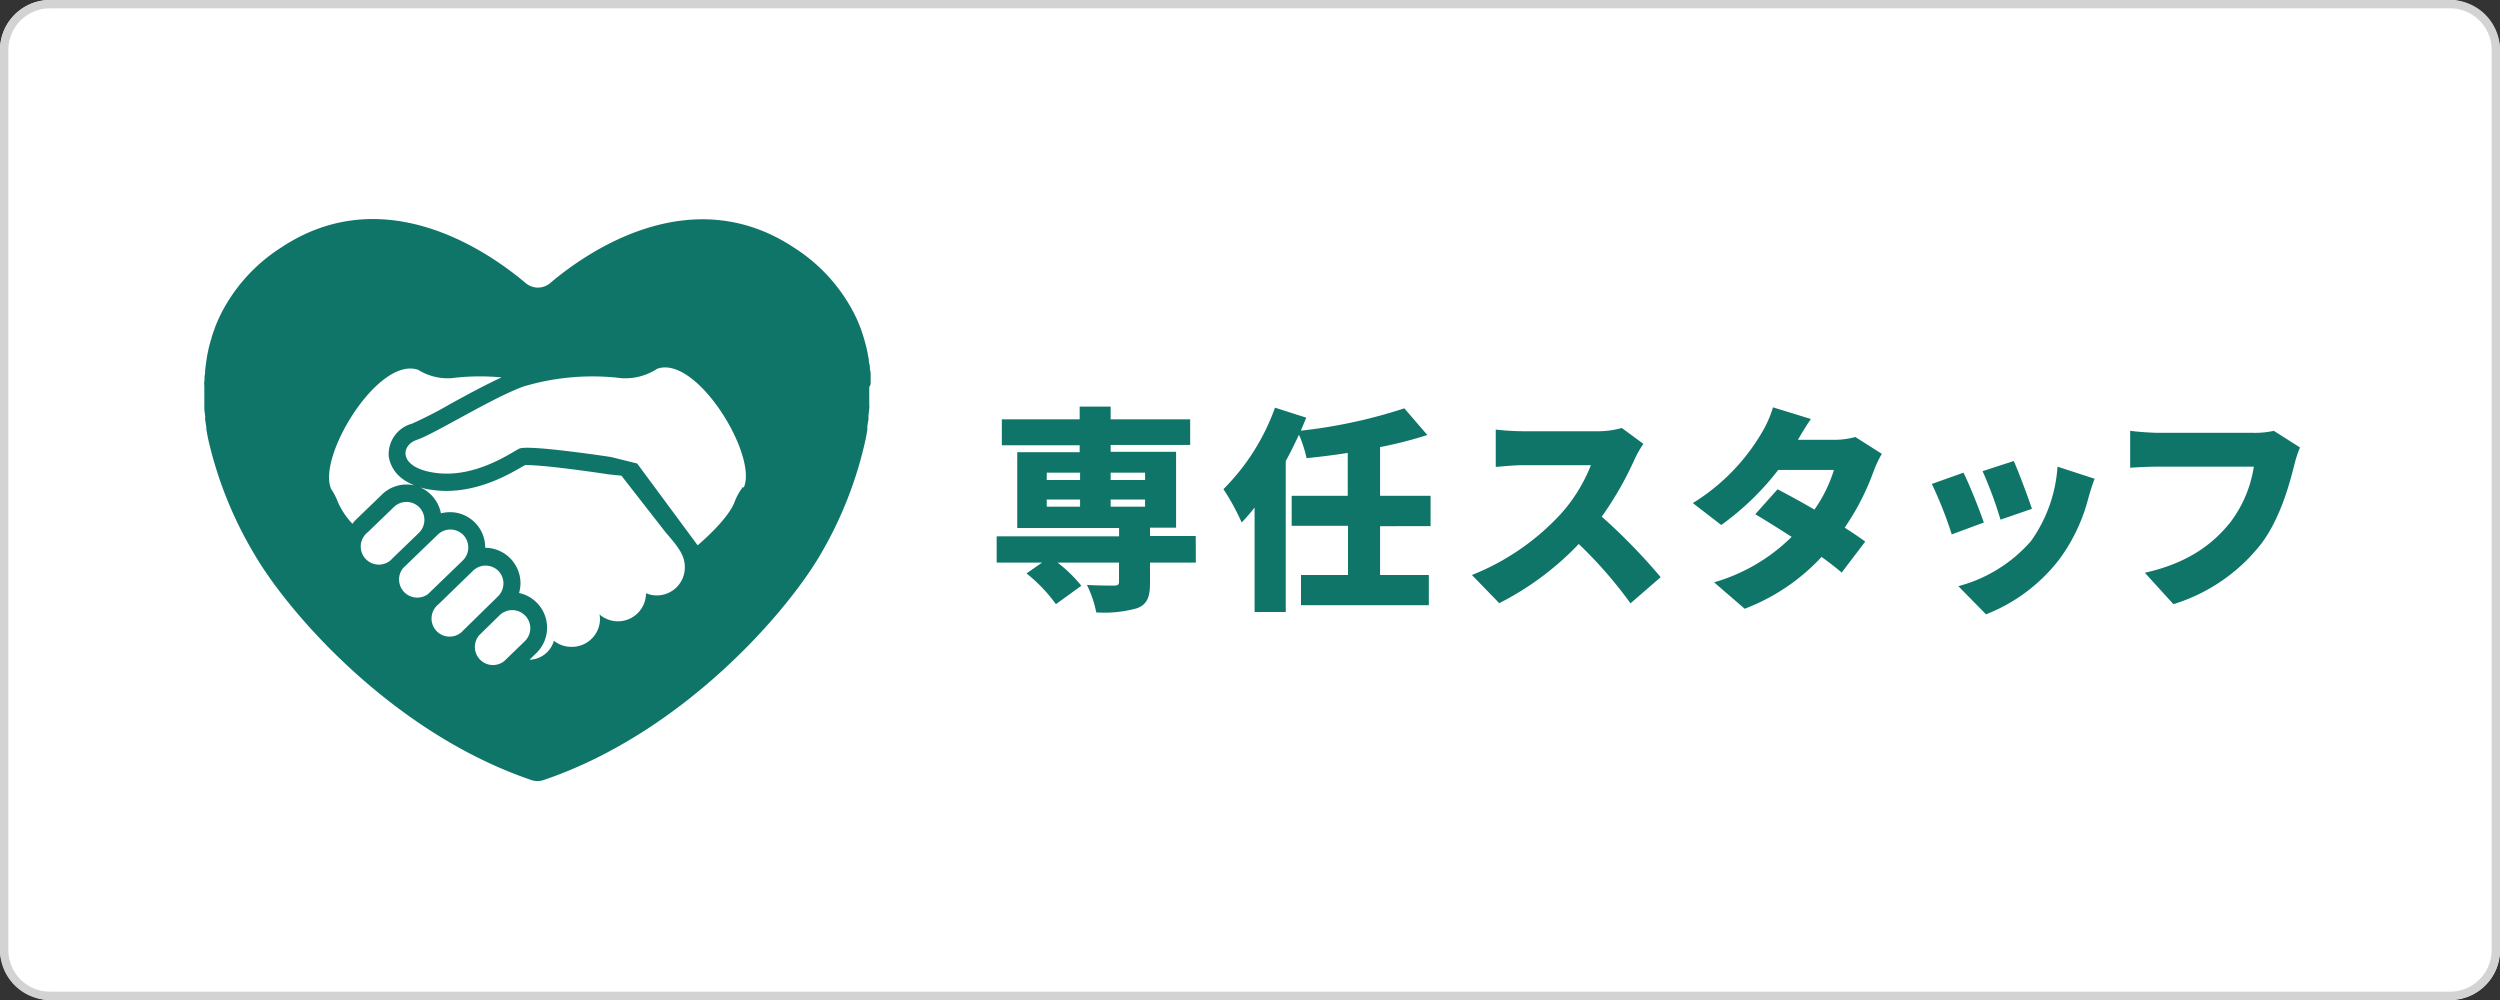 <svg xmlns="http://www.w3.org/2000/svg" width="300" height="120" viewBox="0 0 300 120"><rect x="0" y="0" width="300" height="120" fill="#333333" stroke="none"/><defs><style>.a{fill:#fff;}.b{fill:#d3d3d3;}.c{fill:#0f7569;}</style></defs><title>img_service02</title><rect class="a" width="300" height="120" rx="6"/><path class="b" d="M294,1a5,5,0,0,1,5,5V114a5,5,0,0,1-5,5H6a5,5,0,0,1-5-5V6A5,5,0,0,1,6,1H294m0-1H6A6,6,0,0,0,0,6V114a6,6,0,0,0,6,6H294a6,6,0,0,0,6-6V6a6,6,0,0,0-6-6Z"/><path class="c" d="M143.5,67.51H138V70c0,1.69-.37,2.55-1.59,3a14.66,14.66,0,0,1-4.86.49,13,13,0,0,0-1.12-3.3c1.17.08,2.86.08,3.28.08s.57-.11.57-.45V67.51h-7.38a16.56,16.56,0,0,1,2.86,2.78l-3.05,2.21a18.79,18.79,0,0,0-3.53-3.69l1.87-1.3H119.6V64.36h14.69v-1H122.07v-9.1h7.49v-.83h-9.34V50.32h9.34V48.79h3.72v1.53h9.54v3.07h-9.54v.83h7.85v9.1H138v1h5.49ZM125.61,57.6h4v-.88h-4Zm0,3.2h4v-.86h-4Zm7.67-4.08v.88h4.13v-.88Zm4.13,3.22h-4.13v.86h4.13Z"/><path class="c" d="M165.61,63.14V69h5.85v3.62H156.12V69h5.64v-5.9H155V59.5h6.73V54.35c-1.66.26-3.35.47-4.94.63a15,15,0,0,0-.91-2.81c-.49,1-1,2.11-1.59,3.15V73.44h-3.74V60.91A23.64,23.64,0,0,1,149,62.7a26.71,26.71,0,0,0-2.19-4A26.38,26.38,0,0,0,153,48.92l3.75,1.2c-.21.52-.42,1-.65,1.56A61.26,61.26,0,0,0,168.52,49l2.76,3.2a48.32,48.32,0,0,1-5.67,1.45V59.5h6.06v3.64Z"/><path class="c" d="M197.2,53.26a14.47,14.47,0,0,0-1.07,1.9A40.5,40.5,0,0,1,192.21,62a69.82,69.82,0,0,1,7.07,7.26l-3.62,3.14a51.52,51.52,0,0,0-6.21-7.12,35,35,0,0,1-9.54,7.1L176.63,69a29.08,29.08,0,0,0,10.64-7.3,19.27,19.27,0,0,0,3.64-5.88h-8.09c-1.17,0-2.6.16-3.33.21V51.55a30.85,30.85,0,0,0,3.33.2h8.68a10.88,10.88,0,0,0,3.12-.39Z"/><path class="c" d="M225.82,54.46a13.68,13.68,0,0,0-1,2.13,29.78,29.78,0,0,1-3.46,6.73c1,.63,1.82,1.2,2.47,1.67L221,68.71c-.62-.55-1.48-1.2-2.41-1.88a24.37,24.37,0,0,1-9.23,6.22l-3.67-3.17A21.78,21.78,0,0,0,215,64.42c-1.59-1-3.15-2-4.37-2.71l2.68-3c1.27.67,2.86,1.53,4.42,2.44a16.63,16.63,0,0,0,2.34-4.76h-6.68A32.64,32.64,0,0,1,206.55,63l-3.41-2.63a24.52,24.52,0,0,0,8.25-8.4,13.53,13.53,0,0,0,1.37-3.09l4.55,1.4c-.57.81-1.17,1.82-1.56,2.5h4.32a9.63,9.63,0,0,0,2.57-.34Z"/><path class="c" d="M238.06,62.7l-3.85,1.43a47.7,47.7,0,0,0-2.39-6.06l3.8-1.35C236.35,58.18,237.54,61.19,238.06,62.7Zm13.29-5.25c-.37,1-.55,1.64-.73,2.26a21.39,21.39,0,0,1-3.48,7.38,20.52,20.52,0,0,1-8.82,6.63L235,70.34a17.5,17.5,0,0,0,8.71-5.4A17.29,17.29,0,0,0,246.9,56Zm-7.52,3.61-3.77,1.3a48.07,48.07,0,0,0-2.15-5.82l3.74-1.22C242.17,56.46,243.44,59.84,243.83,61.06Z"/><path class="c" d="M276,53.7a13.27,13.27,0,0,0-.68,2.08c-.62,2.45-1.69,6.4-3.93,9.42a21.31,21.31,0,0,1-10.58,7.3l-3.43-3.77c5.23-1.17,8.16-3.46,10.22-6A14.7,14.7,0,0,0,270.46,56H259c-1.28,0-2.71.08-3.38.13V51.7a33.6,33.6,0,0,0,3.38.24h11.46a10.39,10.39,0,0,0,2.4-.24Z"/><path class="c" d="M104.48,45.79c0-.24,0-.48,0-.72s0-.41-.06-.62,0-.5-.09-.75-.05-.38-.08-.57-.1-.54-.15-.82-.07-.32-.1-.48-.16-.62-.24-.92l-.11-.38c-.1-.35-.22-.7-.35-1.05,0-.08-.05-.15-.08-.22-.16-.41-.33-.83-.52-1.23v0a20.37,20.37,0,0,0-7.35-8.27c-12.5-8.34-25.11.63-29.33,4.21a2.27,2.27,0,0,1-2.94,0C58.81,30.36,46.2,21.39,33.7,29.73A20.33,20.33,0,0,0,26.35,38h0c-.19.41-.37.82-.53,1.24a1.72,1.72,0,0,0-.07.21c-.13.35-.26.71-.36,1.07,0,.12-.07.24-.11.36-.08.31-.17.62-.24.93s-.06.32-.1.48-.11.55-.15.83-.06.37-.08.56-.07.5-.09.76,0,.4-.05.6,0,.49-.05.73,0,.42,0,.62v.73c0,.2,0,.4,0,.59l0,.78c0,.17,0,.35,0,.52s.05.57.09.86,0,.27,0,.4c.05.34.09.67.15,1l0,.24c.07.39.14.79.22,1.18h0A47.42,47.42,0,0,0,30.58,66.6c4.1,7,16.54,21.34,33.17,27a2.27,2.27,0,0,0,1.5,0c16.63-5.65,29.07-20,33.17-27a47.2,47.2,0,0,0,5.45-13.87v0c.08-.39.15-.77.21-1.17,0-.08,0-.16,0-.25,0-.32.09-.65.14-1,0-.14,0-.28,0-.42s.06-.56.09-.85,0-.35,0-.52l0-.77c0-.2,0-.4,0-.6v-.72C104.49,46.21,104.49,46,104.48,45.79Z"/><path class="a" d="M78.87,44.25a7,7,0,0,1-4.3,1.13,28.85,28.85,0,0,0-11.75,1c-3.8,1.38-10.7,5.7-12.77,6.39s-2.25,3.46,2.41,4,8.81-2.41,9.85-2.93,11,1,11,1l3.15.78,7.26,9.82c1.28-1.11,3.8-3.46,4.44-5.24a7.25,7.25,0,0,1,1-1.78l.08.11C91,54.74,83.62,42.57,78.87,44.25Z"/><path class="a" d="M74.57,57.08,73,56.92c-2-.31-7.67-1.11-9.8-1.11H63l-.28.16c-1.51.88-5,2.94-9.16,2.94a12.08,12.08,0,0,1-1.35-.08,11.42,11.42,0,0,1-1.77-.33,4.18,4.18,0,0,1,1.33.92,4.24,4.24,0,0,1,1.14,2.18,4.42,4.42,0,0,1,1.1-.14,4.2,4.2,0,0,1,3,1.27,4.16,4.16,0,0,1,1.21,3v0a4.27,4.27,0,0,1,4.24,4.29,4.68,4.68,0,0,1-.17,1.14,4.19,4.19,0,0,1,2.15,1.19,4.25,4.25,0,0,1-.06,6l-.84.82h0a3.15,3.15,0,0,0,2.93-2.28,3.29,3.29,0,0,0,2.08.73A3.37,3.37,0,0,0,72,74.3a2.76,2.76,0,0,0-.06-.57,3.37,3.37,0,0,0,5.58-2.54,3.32,3.32,0,0,0,1.3.26,3.36,3.36,0,0,0,3.36-3.36c0-1.42-.69-2.34-2.33-4.24Z"/><path class="a" d="M50.31,60.87a2.17,2.17,0,0,0-3.07,0l-3.11,3a2.17,2.17,0,1,0,3,3.1l3.11-3A2.17,2.17,0,0,0,50.31,60.87Z"/><path class="a" d="M55.58,64.18a2.17,2.17,0,0,0-3.07,0l-4.15,4a2.18,2.18,0,0,0,3,3.11l4.14-4A2.18,2.18,0,0,0,55.58,64.18Z"/><path class="a" d="M59.81,68.51a2.17,2.17,0,0,0-3.07,0L52.6,72.53a2.17,2.17,0,1,0,3,3.11l4.14-4.06A2.17,2.17,0,0,0,59.81,68.51Z"/><path class="a" d="M63,73.85a2.17,2.17,0,0,0-3.07,0l-2.42,2.37a2.17,2.17,0,0,0,3,3.11L63,76.92A2.17,2.17,0,0,0,63,73.85Z"/><path class="a" d="M48.76,58.14a4.33,4.33,0,0,1,1,.11c-2.61-1-3-2.83-3.11-3.47a3.79,3.79,0,0,1,2.79-3.94A50.73,50.73,0,0,0,54,48.5c2-1.11,4.25-2.32,6.18-3.21a27.18,27.18,0,0,0-6,.09,6.68,6.68,0,0,1-4-1C45.38,42.71,38,54.87,39.75,58.7a7.38,7.38,0,0,1,.79,1.53,9,9,0,0,0,1.75,2.62,5.58,5.58,0,0,1,.39-.46l3.11-3A4.22,4.22,0,0,1,48.76,58.14Z"/></svg>